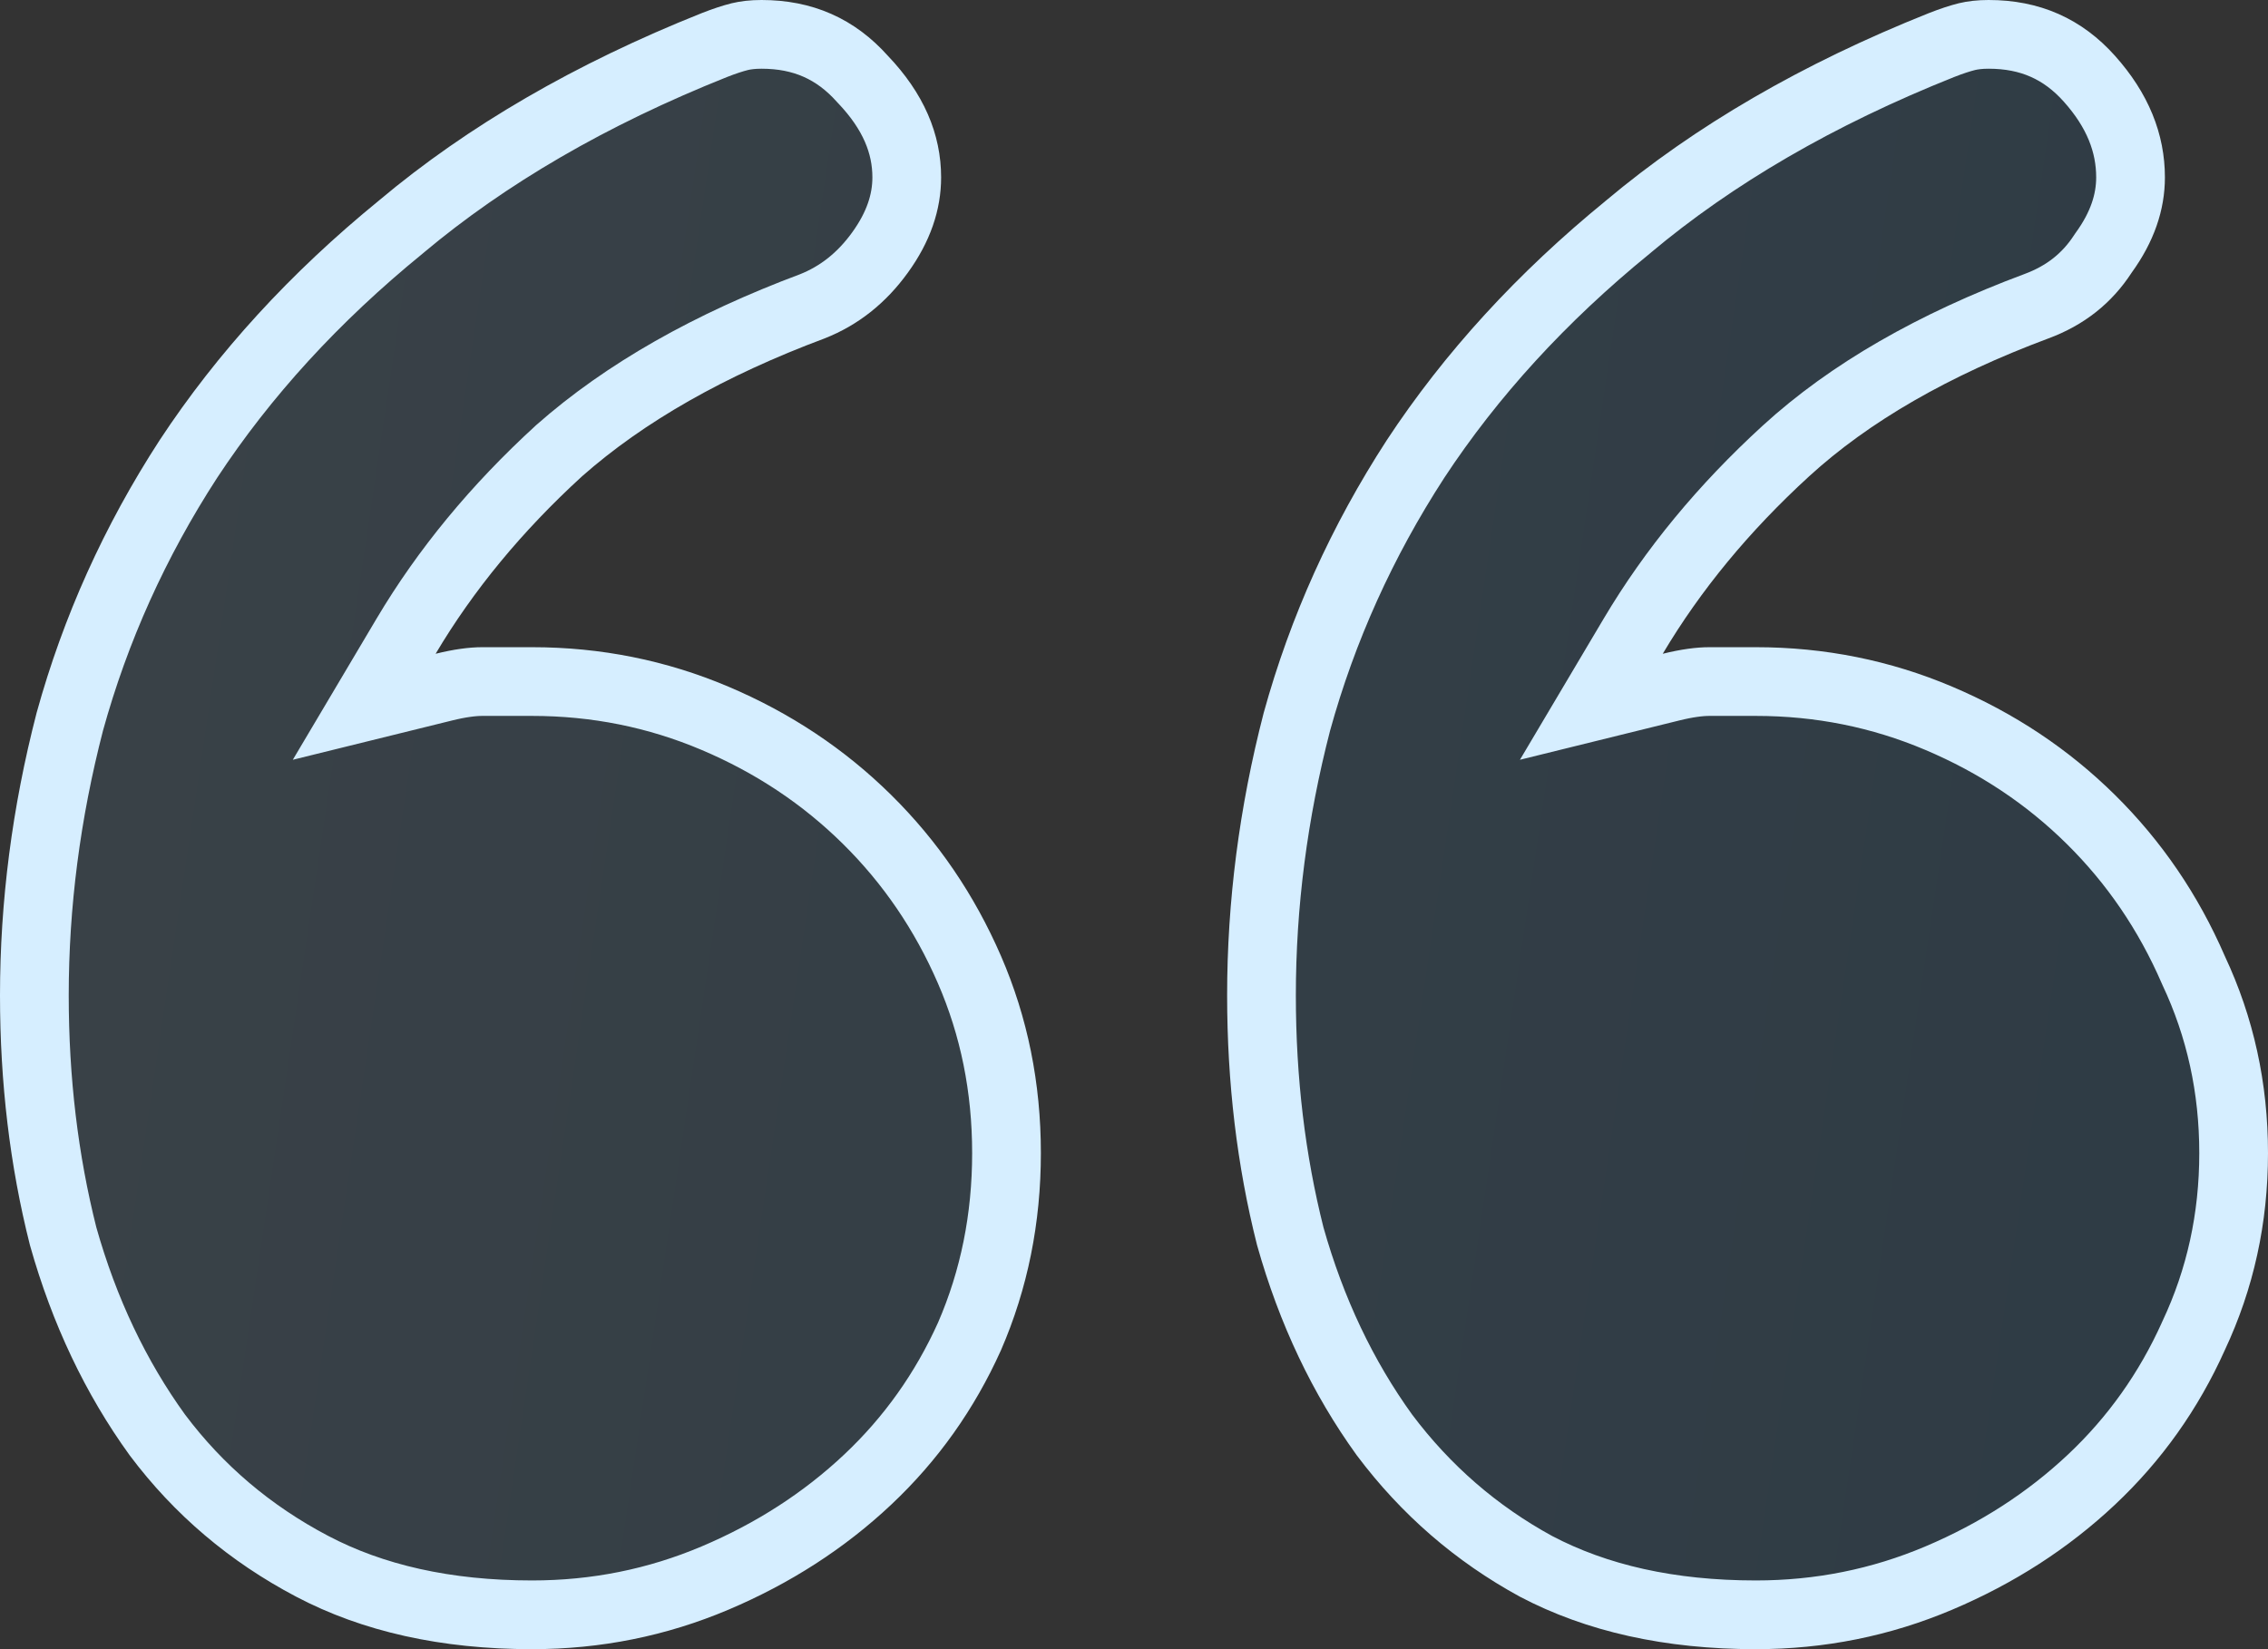 <svg width="66" height="48" viewBox="0 0 66 48" fill="none" xmlns="http://www.w3.org/2000/svg">
<rect x="0" y="0" width="66" height="48" fill="#333333" stroke="none"/>
<path d="M51.097 47C48.583 47 46.462 46.517 44.698 45.589C42.96 44.64 41.492 43.368 40.289 41.766C39.078 40.089 38.162 38.164 37.547 35.981C36.99 33.776 36.71 31.441 36.71 28.972C36.71 26.321 37.052 23.667 37.74 21.007C38.486 18.307 39.636 15.759 41.192 13.36C42.808 10.904 44.866 8.652 47.374 6.608L47.379 6.603L47.385 6.598C49.871 4.511 52.903 2.745 56.498 1.312C56.79 1.197 57.036 1.117 57.24 1.066C57.405 1.026 57.613 1 57.871 1C59.077 1 60.029 1.425 60.803 2.292C61.631 3.219 62 4.169 62 5.163C62 5.878 61.763 6.602 61.222 7.35L61.208 7.37L61.194 7.391C60.735 8.097 60.104 8.6 59.266 8.911L59.263 8.912C56.275 10.027 53.831 11.424 51.97 13.127C50.163 14.78 48.679 16.577 47.527 18.518L46.309 20.571L48.627 19.999C49.092 19.884 49.459 19.837 49.742 19.837H49.744H49.746H49.749H49.751H49.753H49.756H49.758H49.76H49.762H49.765H49.767H49.769H49.772H49.774H49.776H49.778H49.781H49.783H49.785H49.788H49.79H49.792H49.794H49.797H49.799H49.801H49.804H49.806H49.808H49.811H49.813H49.815H49.818H49.82H49.822H49.825H49.827H49.829H49.831H49.834H49.836H49.839H49.841H49.843H49.846H49.848H49.85H49.852H49.855H49.857H49.859H49.862H49.864H49.867H49.869H49.871H49.874H49.876H49.878H49.881H49.883H49.885H49.888H49.89H49.892H49.895H49.897H49.9H49.902H49.904H49.907H49.909H49.911H49.914H49.916H49.919H49.921H49.923H49.926H49.928H49.931H49.933H49.935H49.938H49.94H49.943H49.945H49.947H49.95H49.952H49.955H49.957H49.959H49.962H49.964H49.967H49.969H49.971H49.974H49.976H49.979H49.981H49.983H49.986H49.988H49.991H49.993H49.995H49.998H50H50.003H50.005H50.008H50.01H50.013H50.015H50.017H50.02H50.022H50.025H50.027H50.03H50.032H50.035H50.037H50.039H50.042H50.044H50.047H50.049H50.052H50.054H50.057H50.059H50.062H50.064H50.066H50.069H50.072H50.074H50.076H50.079H50.081H50.084H50.086H50.089H50.091H50.094H50.096H50.099H50.101H50.104H50.106H50.109H50.111H50.114H50.116H50.119H50.121H50.124H50.126H50.129H50.131H50.134H50.136H50.139H50.141H50.144H50.146H50.149H50.151H50.154H50.156H50.159H50.161H50.164H50.166H50.169H50.172H50.174H50.177H50.179H50.182H50.184H50.187H50.189H50.192H50.194H50.197H50.2H50.202H50.205H50.207H50.21H50.212H50.215H50.217H50.22H50.222H50.225H50.228H50.23H50.233H50.235H50.238H50.24H50.243H50.246H50.248H50.251H50.253H50.256H50.259H50.261H50.264H50.266H50.269H50.272H50.274H50.277H50.279H50.282H50.285H50.287H50.29H50.292H50.295H50.297H50.3H50.303H50.305H50.308H50.31H50.313H50.316H50.318H50.321H50.324H50.326H50.329H50.331H50.334H50.337H50.339H50.342H50.345H50.347H50.35H50.352H50.355H50.358H50.36H50.363H50.366H50.368H50.371H50.374H50.376H50.379H50.382H50.384H50.387H50.389H50.392H50.395H50.398H50.4H50.403H50.406H50.408H50.411H50.413H50.416H50.419H50.422H50.424H50.427H50.429H50.432H50.435H50.438H50.44H50.443H50.446H50.448H50.451H50.454H50.456H50.459H50.462H50.465H50.467H50.47H50.473H50.475H50.478H50.481H50.483H50.486H50.489H50.492H50.494H50.497H50.5H50.502H50.505H50.508H50.511H50.513H50.516H50.519H50.522H50.524H50.527H50.53H50.532H50.535H50.538H50.541H50.543H50.546H50.549H50.552H50.554H50.557H50.56H50.563H50.565H50.568H50.571H50.574H50.576H50.579H50.582H50.585H50.587H50.59H50.593H50.596H50.599H50.601H50.604H50.607H50.61H50.612H50.615H50.618H50.621H50.623H50.626H50.629H50.632H50.635H50.637H50.64H50.643H50.646H50.649H50.651H50.654H50.657H50.66H50.663H50.665H50.668H50.671H50.674H50.677H50.679H50.682H50.685H50.688H50.691H50.694H50.696H50.699H50.702H50.705H50.708H50.71H50.713H50.716H50.719H50.722H50.725H50.727H50.73H50.733H50.736H50.739H50.742H50.745H50.747H50.75H50.753H50.756H50.759H50.762H50.764H50.767H50.77H50.773H50.776H50.779H50.782H50.785H50.787H50.79H50.793H50.796H50.799H50.802H50.805H50.807H50.81H50.813H50.816H50.819H50.822H50.825H50.828H50.831H50.834H50.836H50.839H50.842H50.845H50.848H50.851H50.854H50.857H50.86H50.862H50.865H50.868H50.871H50.874H50.877H50.88H50.883H50.886H50.889H50.892H50.895H50.898H50.9H50.903H50.906H50.909H50.912H50.915H50.918H50.921H50.924H50.927H50.93H50.933H50.936H50.939H50.941H50.944H50.947H50.95H50.953H50.956H50.959H50.962H50.965H50.968H50.971H50.974H50.977H50.98H50.983H50.986H50.989H50.992H50.995H50.998H51.001H51.004H51.007H51.01H51.013H51.016H51.019H51.022H51.025H51.028H51.031H51.034H51.037H51.04H51.043H51.046H51.049H51.052H51.055H51.058H51.061H51.064H51.067H51.07H51.073H51.076H51.079H51.082H51.085H51.088H51.091H51.094H51.097C52.965 19.837 54.736 20.193 56.416 20.905C58.11 21.622 59.584 22.604 60.846 23.851C62.108 25.098 63.1 26.552 63.825 28.223L63.831 28.236L63.837 28.25C64.611 29.897 65 31.664 65 33.562C65 35.46 64.611 37.226 63.837 38.873L63.833 38.881L63.83 38.889C63.109 40.492 62.121 41.881 60.863 43.065C59.599 44.254 58.12 45.211 56.416 45.932C54.736 46.643 52.965 47 51.097 47ZM29.29 33.562C29.29 35.469 28.93 37.243 28.214 38.895C27.493 40.495 26.506 41.883 25.25 43.065C23.986 44.254 22.507 45.211 20.804 45.932C19.123 46.643 17.353 47 15.484 47C12.967 47 10.844 46.515 9.079 45.585C7.275 44.635 5.779 43.363 4.58 41.766C3.368 40.089 2.452 38.164 1.837 35.981C1.28 33.776 1 31.441 1 28.972C1 26.321 1.343 23.667 2.031 21.007C2.777 18.307 3.926 15.758 5.482 13.36C7.099 10.903 9.156 8.652 11.664 6.608L11.67 6.603L11.675 6.598C14.161 4.511 17.194 2.745 20.788 1.312C21.08 1.197 21.327 1.117 21.53 1.066C21.695 1.026 21.903 1 22.161 1C23.367 1 24.319 1.425 25.093 2.292L25.104 2.304L25.115 2.315C26.003 3.248 26.387 4.189 26.387 5.163C26.387 5.878 26.15 6.602 25.609 7.35C25.071 8.095 24.417 8.607 23.641 8.915C20.659 10.029 18.192 11.422 16.274 13.115L16.267 13.121L16.261 13.127C14.453 14.78 12.969 16.577 11.817 18.518L10.599 20.571L12.917 19.999C13.382 19.884 13.75 19.837 14.032 19.837H14.035H14.038H14.04H14.043H14.046H14.048H14.051H14.053H14.056H14.059H14.061H14.064H14.067H14.069H14.072H14.075H14.077H14.08H14.083H14.085H14.088H14.091H14.093H14.096H14.099H14.101H14.104H14.107H14.109H14.112H14.115H14.117H14.12H14.123H14.125H14.128H14.131H14.133H14.136H14.139H14.141H14.144H14.147H14.149H14.152H14.155H14.157H14.16H14.163H14.165H14.168H14.171H14.174H14.176H14.179H14.182H14.184H14.187H14.19H14.192H14.195H14.198H14.2H14.203H14.206H14.209H14.211H14.214H14.217H14.219H14.222H14.225H14.227H14.23H14.233H14.236H14.238H14.241H14.244H14.246H14.249H14.252H14.254H14.257H14.26H14.263H14.265H14.268H14.271H14.273H14.276H14.279H14.281H14.284H14.287H14.29H14.292H14.295H14.298H14.301H14.303H14.306H14.309H14.312H14.314H14.317H14.32H14.322H14.325H14.328H14.331H14.333H14.336H14.339H14.341H14.344H14.347H14.35H14.352H14.355H14.358H14.361H14.363H14.366H14.369H14.371H14.374H14.377H14.38H14.383H14.385H14.388H14.391H14.393H14.396H14.399H14.402H14.405H14.407H14.41H14.413H14.415H14.418H14.421H14.424H14.427H14.429H14.432H14.435H14.438H14.44H14.443H14.446H14.448H14.451H14.454H14.457H14.46H14.462H14.465H14.468H14.471H14.473H14.476H14.479H14.482H14.485H14.487H14.49H14.493H14.495H14.498H14.501H14.504H14.507H14.509H14.512H14.515H14.518H14.521H14.523H14.526H14.529H14.532H14.534H14.537H14.54H14.543H14.546H14.548H14.551H14.554H14.557H14.559H14.562H14.565H14.568H14.571H14.573H14.576H14.579H14.582H14.585H14.587H14.59H14.593H14.596H14.599H14.601H14.604H14.607H14.61H14.613H14.615H14.618H14.621H14.624H14.627H14.63H14.632H14.635H14.638H14.641H14.643H14.646H14.649H14.652H14.655H14.658H14.66H14.663H14.666H14.669H14.672H14.675H14.677H14.68H14.683H14.686H14.689H14.691H14.694H14.697H14.7H14.703H14.706H14.708H14.711H14.714H14.717H14.72H14.723H14.725H14.728H14.731H14.734H14.737H14.739H14.742H14.745H14.748H14.751H14.754H14.757H14.759H14.762H14.765H14.768H14.771H14.774H14.777H14.779H14.782H14.785H14.788H14.791H14.794H14.796H14.799H14.802H14.805H14.808H14.811H14.813H14.816H14.819H14.822H14.825H14.828H14.831H14.834H14.836H14.839H14.842H14.845H14.848H14.851H14.854H14.857H14.859H14.862H14.865H14.868H14.871H14.874H14.877H14.879H14.882H14.885H14.888H14.891H14.894H14.897H14.9H14.902H14.905H14.908H14.911H14.914H14.917H14.92H14.923H14.925H14.928H14.931H14.934H14.937H14.94H14.943H14.946H14.949H14.951H14.954H14.957H14.96H14.963H14.966H14.969H14.972H14.975H14.977H14.98H14.983H14.986H14.989H14.992H14.995H14.998H15.001H15.004H15.007H15.009H15.012H15.015H15.018H15.021H15.024H15.027H15.03H15.033H15.036H15.039H15.041H15.044H15.047H15.05H15.053H15.056H15.059H15.062H15.065H15.068H15.071H15.074H15.076H15.079H15.082H15.085H15.088H15.091H15.094H15.097H15.1H15.103H15.106H15.109H15.112H15.114H15.117H15.12H15.123H15.126H15.129H15.132H15.135H15.138H15.141H15.144H15.147H15.15H15.153H15.156H15.159H15.162H15.165H15.168H15.17H15.173H15.176H15.179H15.182H15.185H15.188H15.191H15.194H15.197H15.2H15.203H15.206H15.209H15.212H15.215H15.218H15.221H15.224H15.226H15.229H15.232H15.235H15.238H15.241H15.244H15.247H15.25H15.253H15.256H15.259H15.262H15.265H15.268H15.271H15.274H15.277H15.28H15.283H15.286H15.289H15.292H15.295H15.298H15.301H15.304H15.307H15.31H15.313H15.316H15.319H15.322H15.325H15.328H15.331H15.334H15.337H15.34H15.342H15.345H15.348H15.351H15.354H15.357H15.361H15.364H15.367H15.37H15.373H15.376H15.379H15.382H15.384H15.387H15.39H15.393H15.396H15.399H15.402H15.405H15.409H15.412H15.415H15.418H15.421H15.424H15.427H15.43H15.433H15.436H15.439H15.442H15.445H15.448H15.451H15.454H15.457H15.46H15.463H15.466H15.469H15.472H15.475H15.478H15.481H15.484C17.353 19.837 19.123 20.193 20.804 20.905C22.497 21.622 23.971 22.604 25.233 23.851C26.495 25.098 27.487 26.552 28.212 28.223C28.929 29.876 29.29 31.652 29.29 33.562Z" fill="url(#paint0_linear_16483_2466)" fill-opacity="0.1" stroke="#D6EEFF" stroke-width="2"/>
<defs>
<linearGradient id="paint0_linear_16483_2466" x1="0" y1="0" x2="71.558" y2="10.647" gradientUnits="userSpaceOnUse">
<stop stop-color="#78C4FB"/>
<stop offset="1" stop-color="#0086E6"/>
</linearGradient>
</defs>
</svg>
